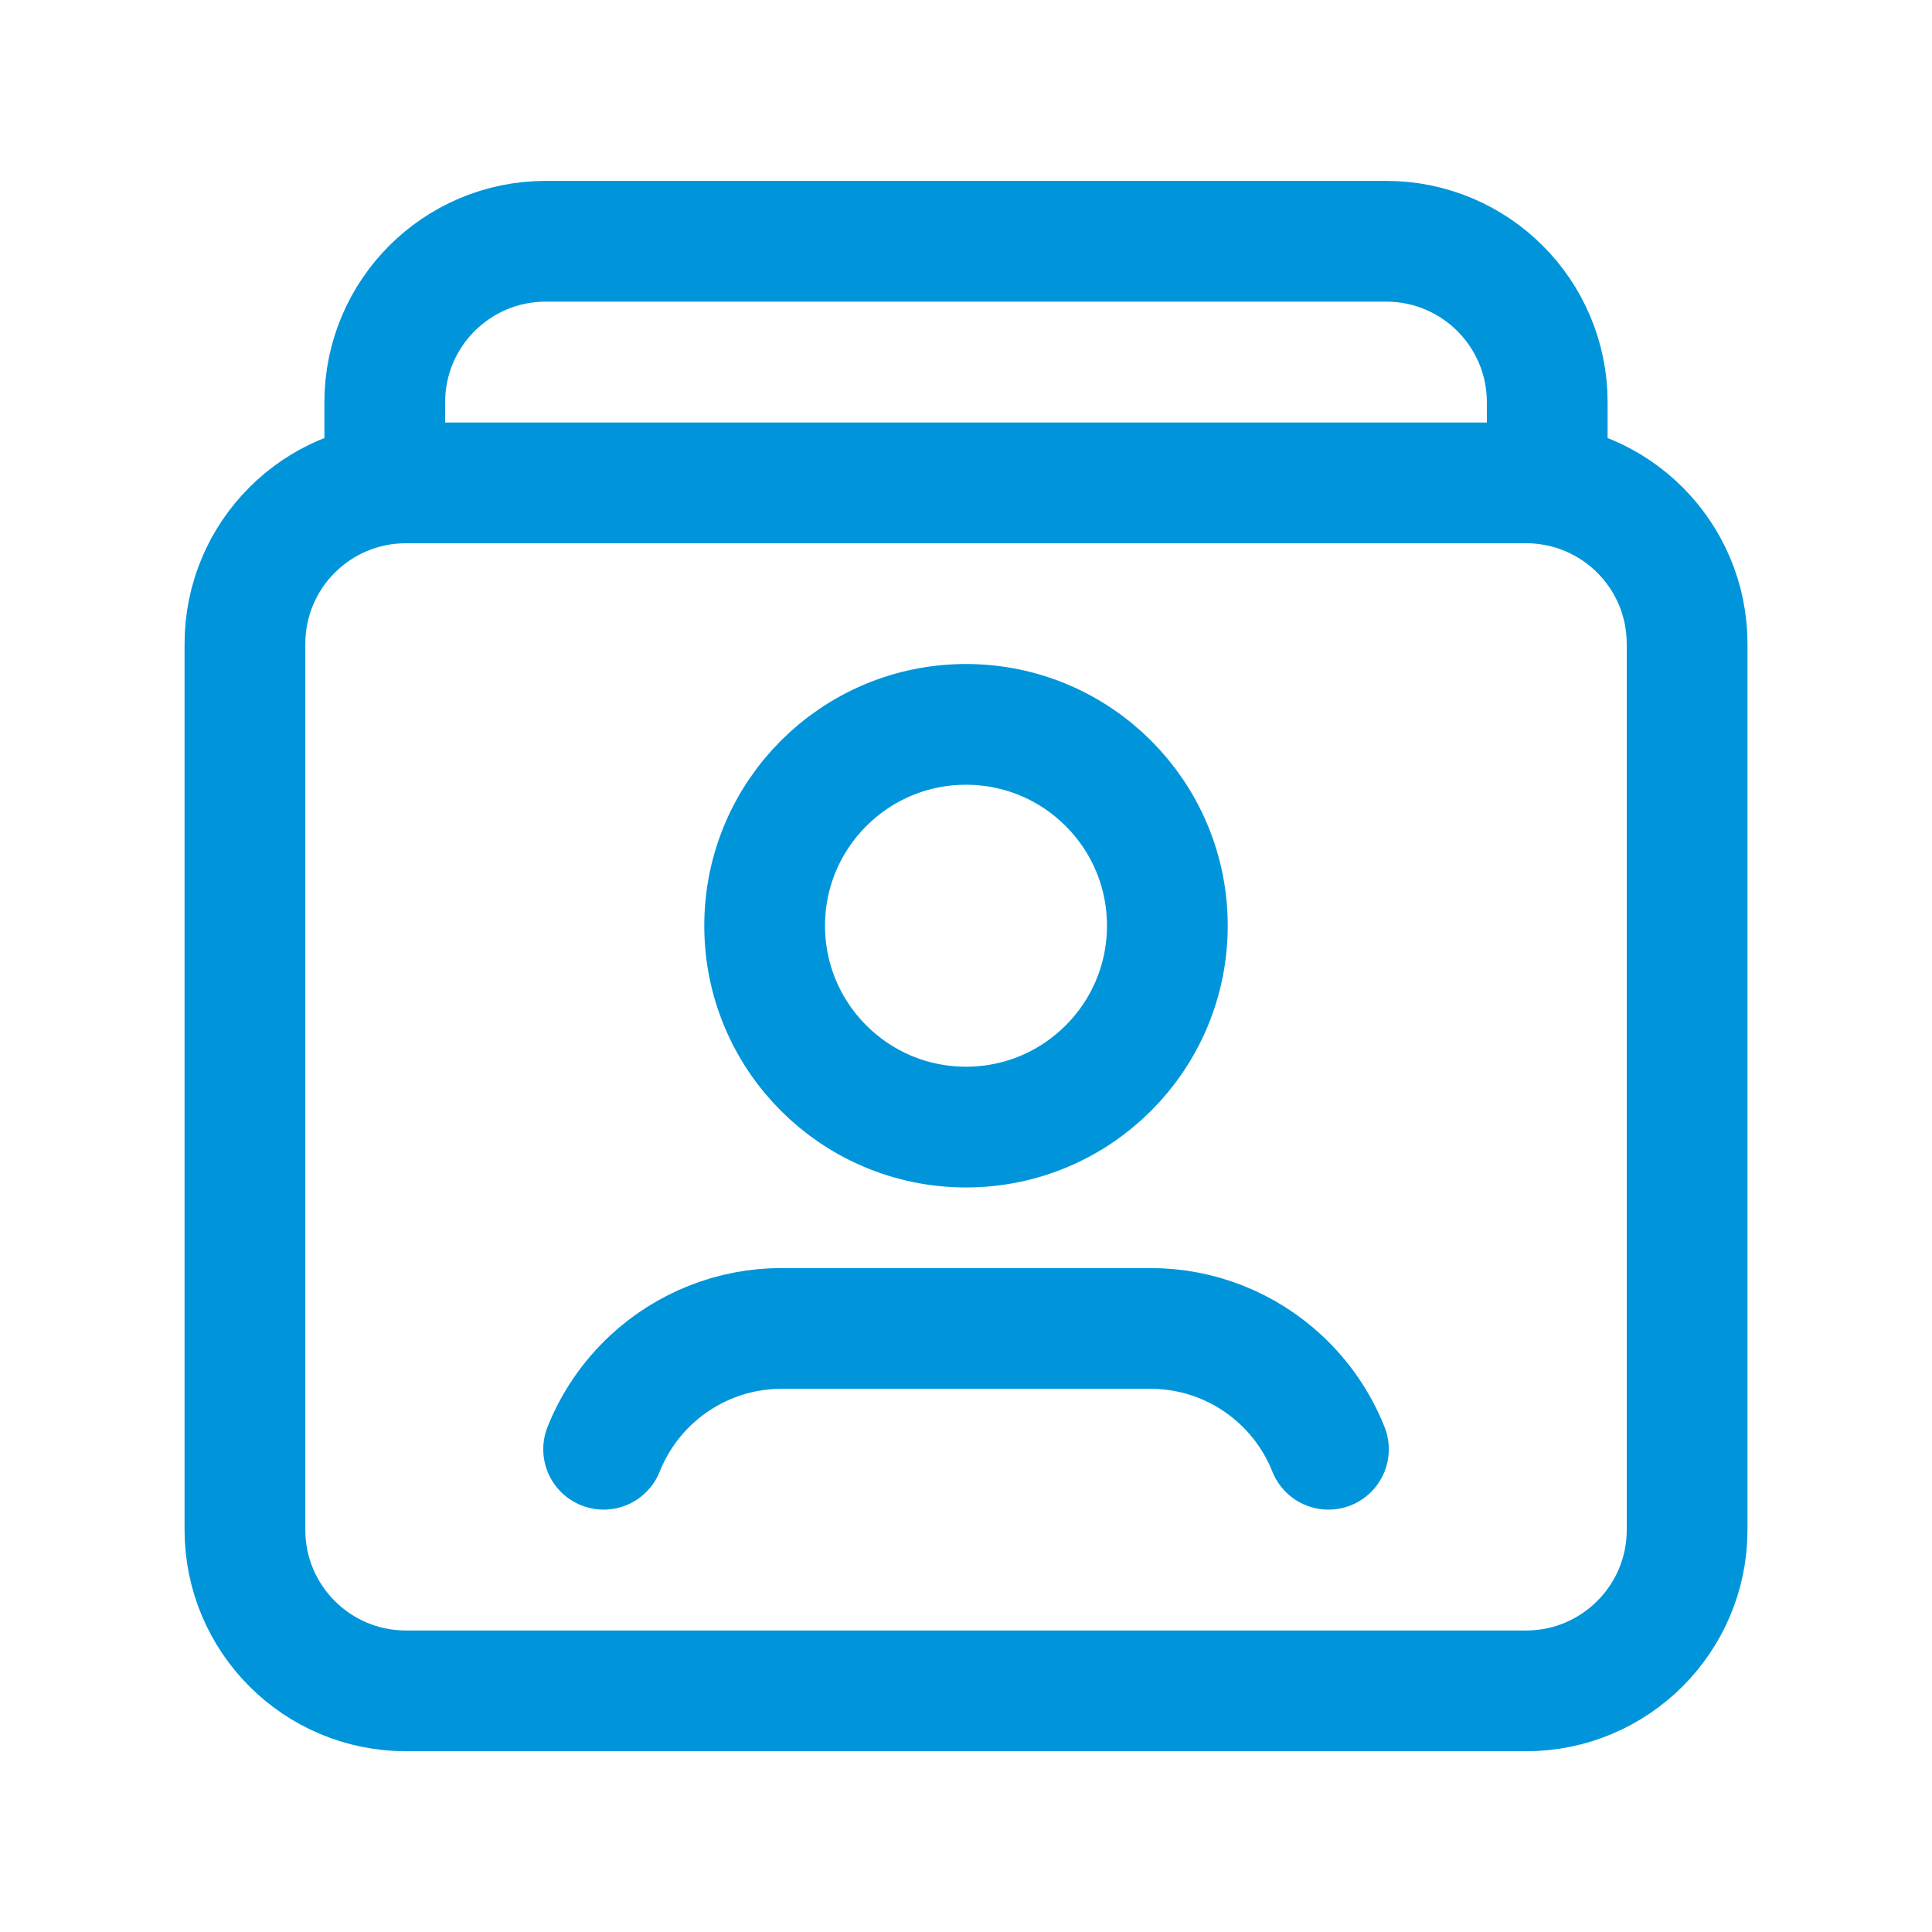 <svg width="32" height="32" viewBox="0 0 32 32" fill="none" xmlns="http://www.w3.org/2000/svg">
<path fill-rule="evenodd" clip-rule="evenodd" d="M25.276 28.006H6.724C5.25 28.006 4.057 26.812 4.057 25.338V10.665C4.057 9.191 5.25 7.998 6.724 7.998H25.276C26.75 7.998 27.944 9.191 27.944 10.665V25.338C27.944 26.812 26.749 28.006 25.276 28.006Z" stroke="#0095DB" stroke-width="2" stroke-linecap="round" stroke-linejoin="round"/>
<path d="M16 11.998C17.842 11.998 19.335 13.491 19.335 15.333C19.335 17.175 17.842 18.668 16 18.668C14.158 18.668 12.665 17.175 12.665 15.333C12.665 13.491 14.158 11.998 16 11.998" stroke="#0095DB" stroke-width="2" stroke-linecap="round" stroke-linejoin="round"/>
<path d="M22.003 24.004C21.828 23.565 21.558 23.171 21.211 22.849V22.849C20.625 22.305 19.858 22.003 19.058 22.003C17.724 22.003 14.277 22.003 12.943 22.003C12.143 22.003 11.377 22.306 10.79 22.849V22.849C10.444 23.171 10.173 23.565 9.998 24.004" stroke="#0095DB" stroke-width="2" stroke-linecap="round" stroke-linejoin="round"/>
<path d="M6.373 7.997V6.663C6.373 5.189 7.566 3.996 9.04 3.996H22.959C24.433 3.996 25.627 5.189 25.627 6.663V7.997" stroke="#0095DB" stroke-width="2" stroke-linecap="round" stroke-linejoin="round"/>
</svg>
